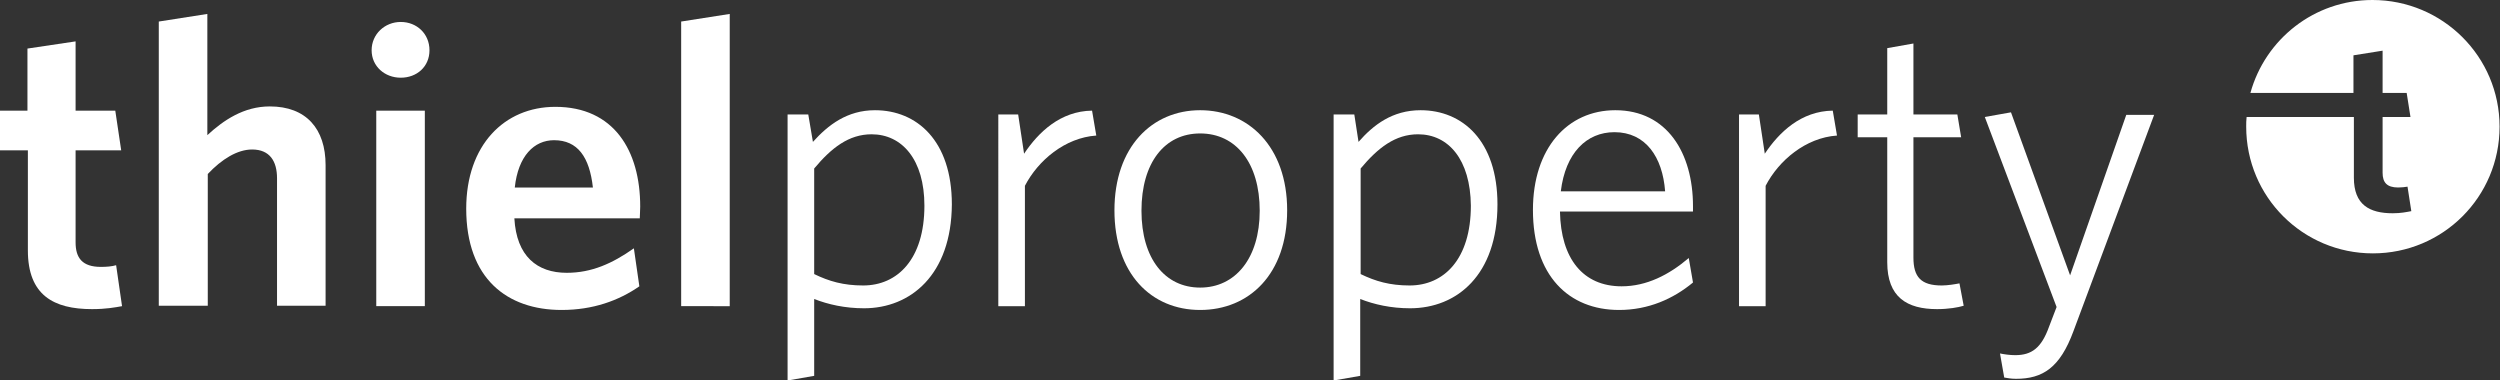 <?xml version="1.0" encoding="utf-8"?>
<!-- Generator: Adobe Illustrator 27.7.0, SVG Export Plug-In . SVG Version: 6.00 Build 0)  -->
<svg version="1.1" id="Layer_1" xmlns="http://www.w3.org/2000/svg" xmlns:xlink="http://www.w3.org/1999/xlink" x="0px" y="0px"
	 viewBox="0 0 592 90" style="enable-background:new 0 0 592 90;" xml:space="preserve">
<rect x="0" y="0" width="592" height="90" fill="#333333" stroke="none"/>
<style type="text/css">
	.st0{fill:#FFFFFF;}
</style>
<g>
	<path class="st0" d="M21.8,73.2c-9.1,0-15.2-3.3-15.2-13.9V35.6H0v-9.4h6.5V11.5l11.4-1.7v16.4h9.4l1.4,9.4H17.9v21.8
		c0,3.7,1.6,5.8,6,5.8c1.3,0,2.6-0.1,3.6-0.4l1.4,9.7C27.2,72.8,25.1,73.2,21.8,73.2z"/>
	<path class="st0" d="M65.6,72.5V42.2c0-4-1.7-6.8-5.9-6.8c-3.5,0-7.2,2.3-10.5,5.8v31.2H37.6V5.1l11.5-1.8V32
		c3.8-3.5,8.6-6.8,14.8-6.8c8.6,0,13.2,5.3,13.2,13.9v33.3H65.6V72.5z"/>
	<path class="st0" d="M94.9,18.4c-3.8,0-6.9-2.7-6.9-6.5s3.1-6.7,6.9-6.7s6.8,2.8,6.8,6.7S98.7,18.4,94.9,18.4z M89.1,72.5V26.2
		h11.5v46.3H89.1L89.1,72.5z"/>
	<path class="st0" d="M133,73.4c-12.9,0-22.6-7.4-22.6-24c0-15,9-24.1,21.1-24.1c13.9,0,20.1,10.4,20.1,23.6c0,1-0.1,2.1-0.1,2.8
		h-29.7c0.5,9,5.4,12.9,12.4,12.9c5.9,0,10.8-2.2,15.9-5.8l1.3,9C146.5,71.2,140.4,73.4,133,73.4L133,73.4z M121.9,44.4h18.5
		c-0.8-7.2-3.6-11.2-9.2-11.2C126.5,33.2,122.7,36.9,121.9,44.4z"/>
	<path class="st0" d="M161.3,72.5V5.1l11.5-1.8v69.2H161.3z"/>
	<path class="st0" d="M204.6,73c-4.5,0-8.5-0.9-11.8-2.2V89l-6.3,1.1v-63h4.9l1.1,6.5c3.6-4,8.1-7.5,14.7-7.5
		c9.9,0,18.2,7.2,18.2,22.3C225.3,65.1,215.6,73,204.6,73L204.6,73z M206.4,31.8c-5.4,0-9.5,3.2-13.6,8.1v25
		c3.5,1.7,6.9,2.7,11.6,2.7c8.1,0,14.5-6.2,14.5-18.9C218.9,37.8,213.6,31.8,206.4,31.8L206.4,31.8z"/>
	<path class="st0" d="M242.7,44v28.5h-6.3V27.1h4.7l1.4,9.3c3.4-5.1,8.6-10.1,16.1-10.2l1,5.9C252.2,32.6,245.8,38,242.7,44
		L242.7,44z"/>
	<path class="st0" d="M284.2,73.4c-11.6,0-20.3-8.6-20.3-23.6s8.9-23.7,20.3-23.7s20.6,8.6,20.6,23.7S295.8,73.4,284.2,73.4z
		 M284.2,31.6c-8.4,0-13.9,6.9-13.9,18.3s5.6,18.2,13.9,18.2s14.1-6.9,14.1-18.2S292.7,31.6,284.2,31.6z"/>
	<path class="st0" d="M333.9,73c-4.5,0-8.5-0.9-11.8-2.2V89l-6.3,1.1v-63h4.9l1,6.5c3.5-4,8-7.5,14.7-7.5c9.9,0,18.2,7.2,18.2,22.3
		C354.6,65.1,345,73,333.9,73L333.9,73z M335.8,31.8c-5.4,0-9.5,3.2-13.6,8.1v25c3.5,1.7,6.9,2.7,11.6,2.7c8.1,0,14.5-6.2,14.5-18.9
		C348.2,37.8,343,31.8,335.8,31.8L335.8,31.8z"/>
	<path class="st0" d="M383.4,73.4c-11.9,0-20.4-8.1-20.4-23.7c0-14.6,8.2-23.6,19.5-23.6c12.3,0,18.4,10.2,18.4,22.7v1.3h-31.5
		c0.2,11.2,5.5,17.7,14.6,17.7c5.9,0,11.2-2.7,15.9-6.7l1,5.8C396.2,70.8,390.3,73.4,383.4,73.4L383.4,73.4z M369.6,45.3h24.7
		c-0.6-8.1-4.6-14-12-14C375.7,31.3,370.7,36.2,369.6,45.3z"/>
	<path class="st0" d="M418.1,44v28.5h-6.3V27.1h4.7l1.4,9.3c3.4-5.1,8.6-10.1,16.1-10.2l1,5.9C427.6,32.6,421.2,38,418.1,44z"/>
	<path class="st0" d="M458.7,73.2c-7.1,0-11.8-2.8-11.8-11.1V32.5h-7v-5.4h7V11.4l6.2-1.1v16.8h10.4l0.9,5.4h-11.3V61
		c0,4.6,1.8,6.6,6.7,6.6c1.4,0,3.2-0.3,4.2-0.5l1,5.3C463.7,72.8,461.4,73.2,458.7,73.2L458.7,73.2z"/>
	<path class="st0" d="M474.6,89.4l-1-5.7c1,0.2,2.3,0.4,3.6,0.4c3.9,0,6.2-1.7,8-6.7l1.8-4.7l-17-45l6.2-1.1l14,38.6l13.3-38h6.6
		L491,78.4c-3.2,8.7-7.3,11.3-13.6,11.3C476.1,89.7,475.3,89.5,474.6,89.4L474.6,89.4z"/>
</g>
<path class="st0" d="M561.8,0c-13.8,0-25.4,9.3-28.9,22h24.4v-8.9l6.9-1.1v10h5.7l0.9,5.7h-6.6v13.2c0,2.3,1,3.5,3.7,3.5
	c0.8,0,1.6-0.1,2.2-0.2L571,50c-1.1,0.2-2.4,0.5-4.4,0.5c-5.5,0-9.2-2-9.2-8.4V27.7H532c-0.1,0.8-0.1,1.5-0.1,2.3
	c0,16.6,13.4,30,30,30s30-13.4,30-30S578.4,0,561.8,0z"/>
</svg>
